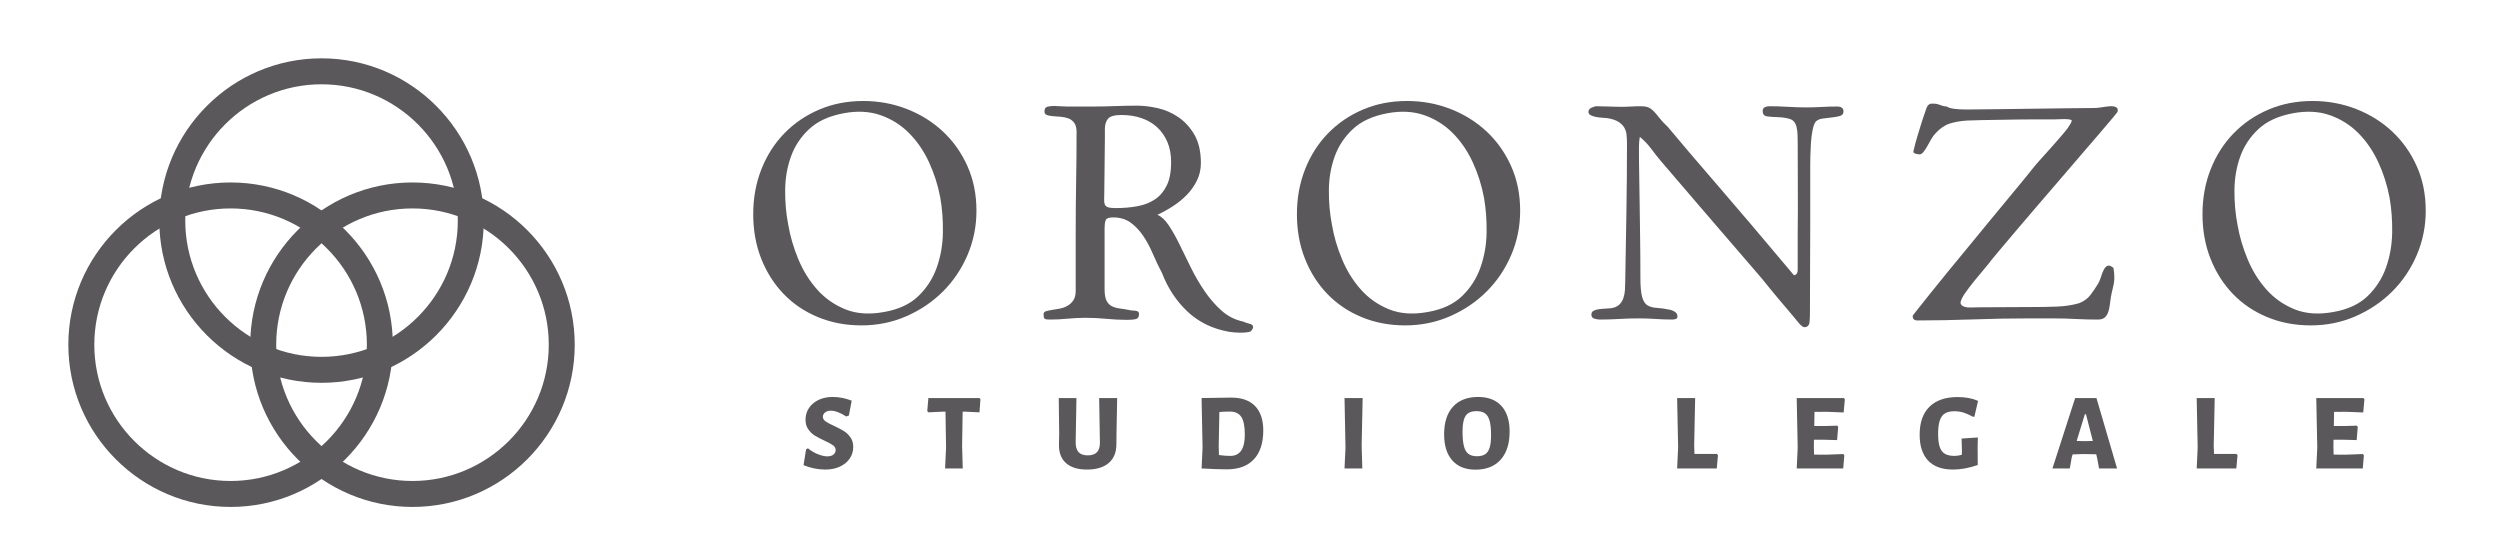 <?xml version="1.0" encoding="UTF-8" standalone="no"?>
<!DOCTYPE svg PUBLIC "-//W3C//DTD SVG 1.1//EN" "http://www.w3.org/Graphics/SVG/1.1/DTD/svg11.dtd">
<svg width="100%" height="100%" viewBox="0 0 1283 286" version="1.1" xmlns="http://www.w3.org/2000/svg" xmlns:xlink="http://www.w3.org/1999/xlink" xml:space="preserve" xmlns:serif="http://www.serif.com/" style="fill-rule:evenodd;clip-rule:evenodd;stroke-linejoin:round;stroke-miterlimit:2;">
    <g id="Tavola-da-disegno1" serif:id="Tavola da disegno1" transform="matrix(1,0,0,1,-7.904,-2.938)">
        <rect x="7.904" y="2.938" width="1282.98" height="285.513" style="fill:none;"/>
        <g transform="matrix(2.513,0,0,2.513,444.998,242.01)">
            <path d="M0,-13.312L-0.58,-10.28L-1.115,-10.079C-2.334,-10.867 -3.39,-11.261 -4.281,-11.261C-4.771,-11.261 -5.162,-11.138 -5.452,-10.893C-5.742,-10.647 -5.887,-10.361 -5.887,-10.034C-5.887,-9.663 -5.705,-9.347 -5.341,-9.086C-4.977,-8.826 -4.4,-8.518 -3.613,-8.161C-2.78,-7.774 -2.107,-7.421 -1.595,-7.102C-1.082,-6.782 -0.636,-6.355 -0.257,-5.82C0.123,-5.285 0.312,-4.63 0.312,-3.857C0.312,-2.995 0.078,-2.215 -0.391,-1.516C-0.859,-0.817 -1.524,-0.264 -2.387,0.145C-3.248,0.554 -4.244,0.758 -5.374,0.758C-6.876,0.758 -8.362,0.461 -9.834,-0.134L-9.32,-3.367L-8.941,-3.59C-8.317,-3.069 -7.637,-2.665 -6.901,-2.375C-6.166,-2.085 -5.53,-1.94 -4.995,-1.94C-4.43,-1.94 -4.003,-2.066 -3.713,-2.319C-3.423,-2.572 -3.278,-2.869 -3.278,-3.211C-3.278,-3.612 -3.465,-3.947 -3.836,-4.214C-4.207,-4.482 -4.787,-4.794 -5.574,-5.151C-6.377,-5.522 -7.035,-5.868 -7.549,-6.188C-8.061,-6.507 -8.504,-6.935 -8.875,-7.47C-9.246,-8.005 -9.433,-8.659 -9.433,-9.432C-9.433,-10.309 -9.198,-11.101 -8.73,-11.807C-8.262,-12.513 -7.607,-13.067 -6.768,-13.468C-5.928,-13.87 -4.965,-14.07 -3.881,-14.07C-2.602,-14.07 -1.309,-13.817 0,-13.312" style="fill:rgb(90,88,91);fill-rule:nonzero;"/>
        </g>
        <g transform="matrix(2.513,0,0,2.513,510.567,236.013)">
            <path d="M0,-8.54L-2.811,-8.674L-3.435,-8.674L-3.546,-1.694L-3.412,2.921L-7.024,2.921L-6.824,-1.337L-6.936,-8.674L-7.604,-8.674L-10.436,-8.54L-10.659,-8.808L-10.436,-11.461L0,-11.461L0.2,-11.193L0,-8.54Z" style="fill:rgb(90,88,91);fill-rule:nonzero;"/>
        </g>
        <g transform="matrix(2.513,0,0,2.513,580.84,220.379)">
            <path d="M0,4.125C0.016,5.805 -0.502,7.098 -1.549,8.005C-2.598,8.912 -4.088,9.365 -6.021,9.365C-7.894,9.365 -9.324,8.919 -10.313,8.027C-11.302,7.135 -11.773,5.857 -11.729,4.192L-11.684,2.007L-11.773,-5.24L-8.161,-5.24L-8.316,3.701C-8.332,4.653 -8.139,5.352 -7.737,5.797C-7.336,6.243 -6.711,6.466 -5.864,6.466C-5.002,6.466 -4.367,6.247 -3.957,5.809C-3.549,5.37 -3.352,4.697 -3.367,3.791L-3.523,-5.24L0.156,-5.24L0.022,2.051L0,4.125Z" style="fill:rgb(90,88,91);fill-rule:nonzero;"/>
        </g>
        <g transform="matrix(2.513,0,0,2.513,646.743,224.747)">
            <path d="M0,0.514C0,-1.181 -0.238,-2.392 -0.713,-3.121C-1.189,-3.849 -1.962,-4.214 -3.032,-4.214C-3.82,-4.214 -4.541,-4.183 -5.195,-4.124L-5.329,2.788L-5.284,4.661C-4.407,4.781 -3.635,4.84 -2.965,4.84C-0.988,4.84 0,3.398 0,0.514M2.097,-5.34C3.211,-4.187 3.77,-2.526 3.77,-0.356C3.77,2.201 3.129,4.163 1.852,5.531C0.572,6.899 -1.256,7.582 -3.635,7.582C-5.002,7.582 -6.727,7.523 -8.808,7.404L-8.83,7.404L-8.629,3.145L-8.83,-6.978L-8.808,-6.978L-2.742,-7.068C-0.632,-7.068 0.981,-6.491 2.097,-5.34" style="fill:rgb(90,88,91);fill-rule:nonzero;"/>
        </g>
        <g transform="matrix(2.513,0,0,2.513,707.043,207.21)">
            <path d="M0,14.382L-3.634,14.382L-3.434,10.123L-3.634,0L0.067,0L-0.134,9.766L0,14.382Z" style="fill:rgb(90,88,91);fill-rule:nonzero;"/>
        </g>
        <g transform="matrix(2.513,0,0,2.513,761.458,235.677)">
            <path d="M0,-8.25C-0.416,-7.982 -0.717,-7.54 -0.902,-6.923C-1.088,-6.306 -1.182,-5.47 -1.182,-4.415C-1.182,-3.151 -1.084,-2.163 -0.891,-1.449C-0.699,-0.735 -0.391,-0.223 0.033,0.089C0.457,0.402 1.033,0.558 1.762,0.558C2.461,0.558 3.018,0.42 3.434,0.145C3.85,-0.13 4.156,-0.576 4.35,-1.193C4.541,-1.81 4.639,-2.653 4.639,-3.724C4.639,-4.972 4.541,-5.95 4.35,-6.656C4.156,-7.362 3.848,-7.871 3.424,-8.183C3,-8.496 2.424,-8.651 1.695,-8.651C0.982,-8.651 0.416,-8.518 0,-8.25M6.758,-9.71C7.871,-8.484 8.43,-6.741 8.43,-4.481C8.43,-2.014 7.82,-0.1 6.602,1.26C5.381,2.62 3.664,3.3 1.449,3.3C-0.586,3.3 -2.162,2.673 -3.277,1.416C-4.393,0.16 -4.949,-1.62 -4.949,-3.924C-4.949,-6.362 -4.344,-8.242 -3.133,-9.566C-1.922,-10.889 -0.207,-11.55 2.008,-11.55C4.059,-11.55 5.643,-10.937 6.758,-9.71" style="fill:rgb(90,88,91);fill-rule:nonzero;"/>
        </g>
        <g transform="matrix(2.513,0,0,2.513,888.95,207.21)">
            <path d="M0,14.382L-8.094,14.382L-7.893,10.123L-8.094,0L-4.414,0L-4.615,9.766L-4.549,11.416L0.021,11.416L0.246,11.684L0,14.382Z" style="fill:rgb(90,88,91);fill-rule:nonzero;"/>
        </g>
        <g transform="matrix(2.513,0,0,2.513,954.407,213.934)">
            <path d="M0,9.031L-0.225,11.707L-9.723,11.707L-9.521,7.448L-9.723,-2.676L-0.09,-2.676L0.111,-2.408L-0.135,0.268L-3.635,0.134L-6.088,0.156L-6.133,3.033L-3.791,3.033L-1.449,2.966L-1.25,3.234L-1.473,5.909L-4.037,5.843L-6.199,5.843L-6.223,7.091L-6.178,8.875L-3.814,8.897L-0.201,8.763L0,9.031Z" style="fill:rgb(90,88,91);fill-rule:nonzero;"/>
        </g>
        <g transform="matrix(2.513,0,0,2.513,1023.05,241.953)">
            <path d="M0,-13.245L-0.758,-10.012L-1.07,-10.012C-1.799,-10.413 -2.449,-10.699 -3.021,-10.87C-3.594,-11.041 -4.199,-11.127 -4.838,-11.127C-5.641,-11.127 -6.281,-10.982 -6.756,-10.692C-7.232,-10.402 -7.584,-9.923 -7.814,-9.253C-8.045,-8.584 -8.16,-7.67 -8.16,-6.511C-8.16,-5.366 -8.049,-4.471 -7.826,-3.824C-7.604,-3.177 -7.25,-2.712 -6.768,-2.43C-6.285,-2.148 -5.619,-2.007 -4.771,-2.007C-4.355,-2.007 -3.873,-2.081 -3.322,-2.229L-3.299,-3.233L-3.367,-5.552L-0.045,-5.775L-0.088,-3.835L-0.066,-0.156C-1.836,0.468 -3.508,0.78 -5.084,0.78C-7.357,0.78 -9.068,0.168 -10.213,-1.059C-11.357,-2.286 -11.93,-4.043 -11.93,-6.332C-11.93,-8.83 -11.26,-10.736 -9.922,-12.052C-8.584,-13.368 -6.666,-14.025 -4.17,-14.025C-2.564,-14.025 -1.174,-13.765 0,-13.245" style="fill:rgb(90,88,91);fill-rule:nonzero;"/>
        </g>
        <g transform="matrix(2.513,0,0,2.513,1078.42,235.063)">
            <path d="M0,-7.783L-0.223,-7.783L-1.896,-2.32L-0.246,-2.275L1.404,-2.32L0,-7.783ZM2.676,3.3L2.297,1.226L2.096,0.401L-0.49,0.356L-2.721,0.423L-2.898,1.003L-3.301,3.3L-6.846,3.3L-2.209,-11.083L2.141,-11.083L6.354,3.3L2.676,3.3Z" style="fill:rgb(90,88,91);fill-rule:nonzero;"/>
        </g>
        <g transform="matrix(2.513,0,0,2.513,1155.59,207.21)">
            <path d="M0,14.382L-8.096,14.382L-7.895,10.123L-8.096,0L-4.416,0L-4.617,9.766L-4.549,11.416L0.021,11.416L0.244,11.684L0,14.382Z" style="fill:rgb(90,88,91);fill-rule:nonzero;"/>
        </g>
        <g transform="matrix(2.513,0,0,2.513,1221.05,213.934)">
            <path d="M0,9.031L-0.225,11.707L-9.723,11.707L-9.521,7.448L-9.723,-2.676L-0.09,-2.676L0.111,-2.408L-0.135,0.268L-3.635,0.134L-6.088,0.156L-6.133,3.033L-3.791,3.033L-1.449,2.966L-1.25,3.234L-1.473,5.909L-4.037,5.843L-6.199,5.843L-6.223,7.091L-6.178,8.875L-3.814,8.897L-0.201,8.763L0,9.031Z" style="fill:rgb(90,88,91);fill-rule:nonzero;"/>
        </g>
        <g transform="matrix(2.513,0,0,2.513,490.452,120.358)">
            <path d="M0,-6.376C-0.477,-8.918 -1.252,-11.342 -2.324,-13.647C-3.396,-15.95 -4.759,-17.927 -6.406,-19.576C-8.056,-21.224 -9.992,-22.437 -12.217,-23.211C-14.443,-23.986 -16.945,-24.115 -19.727,-23.599C-22.705,-23.042 -25.051,-21.969 -26.758,-20.381C-28.467,-18.791 -29.708,-16.924 -30.482,-14.779C-31.258,-12.633 -31.655,-10.339 -31.675,-7.896C-31.695,-5.452 -31.486,-3.098 -31.049,-0.834C-30.652,1.511 -29.967,3.854 -28.993,6.198C-28.02,8.543 -26.738,10.608 -25.148,12.396C-23.561,14.184 -21.633,15.535 -19.369,16.449C-17.104,17.363 -14.463,17.542 -11.442,16.985C-8.503,16.469 -6.179,15.386 -4.47,13.737C-2.762,12.089 -1.511,10.142 -0.715,7.897C0.078,5.653 0.496,3.278 0.536,0.775C0.575,-1.728 0.396,-4.111 0,-6.376M7.389,-3.694C7.389,-0.515 6.783,2.494 5.572,5.334C4.359,8.175 2.691,10.659 0.566,12.784C-1.561,14.909 -4.053,16.598 -6.913,17.849C-9.773,19.101 -12.834,19.726 -16.091,19.726C-19.309,19.726 -22.279,19.16 -25,18.028C-27.722,16.895 -30.057,15.316 -32.002,13.29C-33.949,11.264 -35.469,8.871 -36.562,6.109C-37.654,3.348 -38.2,0.319 -38.2,-2.979C-38.2,-6.276 -37.645,-9.335 -36.531,-12.157C-35.42,-14.977 -33.859,-17.42 -31.854,-19.487C-29.848,-21.552 -27.473,-23.171 -24.732,-24.344C-21.99,-25.515 -18.991,-26.102 -15.733,-26.102C-12.596,-26.102 -9.625,-25.555 -6.824,-24.463C-4.023,-23.37 -1.57,-21.841 0.536,-19.874C2.641,-17.908 4.311,-15.554 5.542,-12.812C6.773,-10.071 7.389,-7.032 7.389,-3.694" style="fill:rgb(90,88,91);fill-rule:nonzero;"/>
        </g>
        <g transform="matrix(2.513,0,0,2.513,608.922,144.623)">
            <path d="M0,-23.242C0,-24.83 -0.258,-26.221 -0.774,-27.413C-1.291,-28.605 -1.996,-29.608 -2.89,-30.423C-3.783,-31.237 -4.848,-31.853 -6.078,-32.27C-7.311,-32.688 -8.661,-32.896 -10.131,-32.896C-11.521,-32.896 -12.436,-32.648 -12.871,-32.151C-13.31,-31.654 -13.527,-30.929 -13.527,-29.976L-13.527,-27.95C-13.527,-26.361 -13.548,-24.573 -13.587,-22.586C-13.627,-20.599 -13.646,-18.811 -13.646,-17.223C-13.646,-16.627 -13.656,-16.12 -13.676,-15.703C-13.697,-15.286 -13.656,-14.938 -13.557,-14.66C-13.459,-14.382 -13.24,-14.184 -12.902,-14.064C-12.564,-13.945 -12.037,-13.886 -11.322,-13.886C-9.734,-13.886 -8.244,-14.014 -6.854,-14.273C-5.463,-14.531 -4.26,-15.008 -3.248,-15.703C-2.234,-16.398 -1.439,-17.351 -0.863,-18.564C-0.288,-19.775 0,-21.335 0,-23.242M-2.801,-12.515C-2.006,-12.197 -1.242,-11.492 -0.506,-10.399C0.229,-9.306 0.963,-8.006 1.699,-6.496C2.434,-4.986 3.219,-3.387 4.053,-1.699C4.887,-0.01 5.82,1.589 6.854,3.099C7.887,4.609 9.039,5.929 10.311,7.062C11.582,8.194 13.052,8.939 14.721,9.297C15.157,9.495 15.604,9.644 16.061,9.743C16.518,9.842 16.746,10.071 16.746,10.429C16.746,10.667 16.568,10.965 16.21,11.322C15.772,11.481 15.058,11.561 14.064,11.561C13.667,11.561 13.27,11.541 12.873,11.502C12.475,11.462 12.137,11.422 11.859,11.382C8.482,10.786 5.652,9.416 3.367,7.27C1.082,5.125 -0.654,2.503 -1.847,-0.596C-2.523,-1.867 -3.148,-3.179 -3.725,-4.53C-4.301,-5.88 -4.956,-7.101 -5.691,-8.195C-6.426,-9.287 -7.28,-10.191 -8.254,-10.906C-9.227,-11.621 -10.428,-11.979 -11.859,-11.979C-12.654,-11.979 -13.141,-11.82 -13.318,-11.502C-13.498,-11.183 -13.587,-10.549 -13.587,-9.595L-13.587,2.681C-13.587,3.715 -13.459,4.49 -13.199,5.006C-12.941,5.523 -12.584,5.9 -12.127,6.138C-11.67,6.376 -11.124,6.535 -10.488,6.615C-9.854,6.695 -9.138,6.814 -8.343,6.972C-8.264,7.012 -8.104,7.032 -7.865,7.032C-7.549,7.032 -7.25,7.072 -6.973,7.151C-6.694,7.231 -6.555,7.429 -6.555,7.747C-6.555,8.304 -6.754,8.641 -7.15,8.76C-7.549,8.879 -8.145,8.939 -8.938,8.939C-10.369,8.939 -11.799,8.869 -13.229,8.73C-14.66,8.591 -16.07,8.522 -17.461,8.522C-18.692,8.522 -19.914,8.581 -21.125,8.7C-22.338,8.82 -23.56,8.879 -24.791,8.879C-25.308,8.879 -25.646,8.829 -25.804,8.73C-25.963,8.631 -26.042,8.304 -26.042,7.747C-26.042,7.469 -25.884,7.28 -25.565,7.181C-25.248,7.082 -24.841,6.993 -24.344,6.913C-23.848,6.834 -23.321,6.744 -22.765,6.645C-22.209,6.546 -21.683,6.357 -21.186,6.078C-20.689,5.801 -20.281,5.423 -19.963,4.946C-19.646,4.469 -19.486,3.814 -19.486,2.98L-19.486,-9.297C-19.486,-12.673 -19.457,-16.031 -19.397,-19.368C-19.338,-22.706 -19.309,-26.062 -19.309,-29.44C-19.309,-30.234 -19.467,-30.849 -19.785,-31.287C-20.104,-31.724 -20.51,-32.032 -21.006,-32.211C-21.504,-32.389 -22.029,-32.499 -22.586,-32.539C-23.143,-32.578 -23.668,-32.618 -24.165,-32.658C-24.662,-32.697 -25.068,-32.777 -25.387,-32.896C-25.705,-33.015 -25.863,-33.254 -25.863,-33.611C-25.863,-34.167 -25.654,-34.495 -25.238,-34.595C-24.82,-34.693 -24.395,-34.743 -23.957,-34.743C-23.52,-34.743 -23.072,-34.723 -22.615,-34.684C-22.159,-34.644 -21.713,-34.624 -21.274,-34.624L-16.09,-34.624C-14.58,-34.624 -13.061,-34.654 -11.531,-34.714C-10.002,-34.773 -8.482,-34.803 -6.973,-34.803C-5.661,-34.803 -4.251,-34.634 -2.74,-34.297C-1.231,-33.959 0.18,-33.343 1.49,-32.45C2.801,-31.555 3.894,-30.353 4.768,-28.844C5.642,-27.333 6.079,-25.407 6.079,-23.063C6.079,-21.791 5.811,-20.61 5.274,-19.517C4.738,-18.424 4.043,-17.441 3.189,-16.567C2.334,-15.693 1.381,-14.918 0.328,-14.243C-0.725,-13.567 -1.768,-12.992 -2.801,-12.515" style="fill:rgb(90,88,91);fill-rule:nonzero;"/>
        </g>
        <g transform="matrix(2.513,0,0,2.513,769.479,120.358)">
            <path d="M0,-6.376C-0.477,-8.918 -1.251,-11.342 -2.324,-13.647C-3.396,-15.95 -4.758,-17.927 -6.406,-19.576C-8.056,-21.224 -9.992,-22.437 -12.217,-23.211C-14.442,-23.986 -16.945,-24.115 -19.726,-23.599C-22.705,-23.042 -25.05,-21.969 -26.758,-20.381C-28.467,-18.791 -29.707,-16.924 -30.482,-14.779C-31.257,-12.633 -31.654,-10.339 -31.674,-7.896C-31.695,-5.452 -31.486,-3.098 -31.049,-0.834C-30.652,1.511 -29.967,3.854 -28.992,6.198C-28.02,8.543 -26.738,10.608 -25.148,12.396C-23.561,14.184 -21.633,15.535 -19.368,16.449C-17.104,17.363 -14.462,17.542 -11.442,16.985C-8.502,16.469 -6.178,15.386 -4.47,13.737C-2.762,12.089 -1.51,10.142 -0.715,7.897C0.079,5.653 0.496,3.278 0.536,0.775C0.575,-1.728 0.396,-4.111 0,-6.376M7.39,-3.694C7.39,-0.515 6.783,2.494 5.572,5.334C4.359,8.175 2.691,10.659 0.566,12.784C-1.56,14.909 -4.053,16.598 -6.913,17.849C-9.773,19.101 -12.833,19.726 -16.09,19.726C-19.309,19.726 -22.279,19.16 -25,18.028C-27.721,16.895 -30.056,15.316 -32.002,13.29C-33.949,11.264 -35.469,8.871 -36.561,6.109C-37.654,3.348 -38.199,0.319 -38.199,-2.979C-38.199,-6.276 -37.645,-9.335 -36.531,-12.157C-35.42,-14.977 -33.859,-17.42 -31.854,-19.487C-29.848,-21.552 -27.473,-23.171 -24.731,-24.344C-21.99,-25.515 -18.991,-26.102 -15.732,-26.102C-12.595,-26.102 -9.624,-25.555 -6.823,-24.463C-4.022,-23.37 -1.569,-21.841 0.536,-19.874C2.642,-17.908 4.311,-15.554 5.542,-12.812C6.773,-10.071 7.39,-7.032 7.39,-3.694" style="fill:rgb(90,88,91);fill-rule:nonzero;"/>
        </g>
        <g transform="matrix(2.513,0,0,2.513,848.861,62.046)">
            <path d="M0,41.498C-1.312,41.498 -2.623,41.537 -3.934,41.617C-5.245,41.696 -6.576,41.736 -7.927,41.736C-8.245,41.736 -8.611,41.677 -9.029,41.558C-9.446,41.438 -9.654,41.161 -9.654,40.724C-9.654,40.366 -9.506,40.108 -9.208,39.949C-8.91,39.79 -8.543,39.681 -8.105,39.621C-7.669,39.561 -7.211,39.522 -6.734,39.502C-6.258,39.482 -5.861,39.452 -5.543,39.412C-4.867,39.293 -4.342,39.055 -3.964,38.697C-3.586,38.34 -3.308,37.903 -3.129,37.386C-2.95,36.87 -2.842,36.313 -2.802,35.717C-2.763,35.122 -2.742,34.546 -2.742,33.989C-2.663,29.222 -2.583,24.524 -2.503,19.895C-2.424,15.268 -2.384,10.569 -2.384,5.801C-2.384,5.166 -2.414,4.56 -2.474,3.983C-2.533,3.408 -2.703,2.901 -2.98,2.464C-3.259,2.027 -3.656,1.65 -4.172,1.331C-4.688,1.014 -5.404,0.776 -6.317,0.617C-6.556,0.578 -6.894,0.548 -7.33,0.527C-7.769,0.508 -8.205,0.458 -8.642,0.378C-9.079,0.299 -9.456,0.18 -9.773,0.02C-10.093,-0.138 -10.251,-0.376 -10.251,-0.694C-10.251,-1.052 -10.042,-1.33 -9.625,-1.529C-9.208,-1.727 -8.86,-1.827 -8.582,-1.827C-7.709,-1.827 -6.854,-1.806 -6.02,-1.767C-5.186,-1.727 -4.331,-1.708 -3.457,-1.708C-2.782,-1.708 -2.137,-1.727 -1.521,-1.767C-0.904,-1.806 -0.26,-1.827 0.417,-1.827C1.132,-1.827 1.678,-1.737 2.056,-1.559C2.433,-1.38 2.79,-1.112 3.128,-0.754C3.466,-0.397 3.833,0.041 4.23,0.557C4.627,1.074 5.204,1.689 5.959,2.404C7.548,4.311 9.167,6.228 10.815,8.155C12.464,10.082 14.292,12.207 16.299,14.532C18.305,16.856 20.549,19.478 23.032,22.398C25.516,25.318 28.405,28.745 31.704,32.678C32.26,32.639 32.518,32.202 32.479,31.367L32.479,24.156C32.518,21.057 32.527,17.958 32.508,14.859C32.487,11.761 32.479,8.662 32.479,5.563C32.479,5.007 32.468,4.471 32.448,3.954C32.428,3.438 32.359,2.921 32.24,2.404C32.041,1.531 31.574,0.984 30.84,0.766C30.104,0.548 29.329,0.428 28.516,0.408C27.7,0.388 26.966,0.339 26.311,0.259C25.655,0.18 25.327,-0.178 25.327,-0.814C25.327,-1.21 25.466,-1.479 25.744,-1.618C26.021,-1.757 26.319,-1.827 26.638,-1.827C27.909,-1.827 29.181,-1.787 30.452,-1.708C31.724,-1.627 32.994,-1.588 34.267,-1.588C35.299,-1.588 36.342,-1.618 37.395,-1.678C38.447,-1.737 39.49,-1.767 40.523,-1.767C41.397,-1.767 41.835,-1.429 41.835,-0.754C41.835,-0.277 41.586,0.031 41.09,0.169C40.593,0.309 40.026,0.408 39.392,0.468C38.755,0.527 38.119,0.607 37.484,0.706C36.849,0.806 36.392,1.034 36.113,1.391C35.875,1.709 35.676,2.266 35.518,3.06C35.358,3.855 35.25,4.699 35.189,5.593C35.13,6.486 35.09,7.351 35.07,8.185C35.05,9.019 35.041,9.636 35.041,10.032L35.041,22.368C35.041,24.673 35.03,27.275 35.011,30.175C34.99,33.076 34.981,36.492 34.981,40.425C34.981,41.102 34.951,41.726 34.892,42.303C34.832,42.878 34.544,43.206 34.028,43.286C33.828,43.325 33.63,43.276 33.432,43.137C33.232,42.997 33.045,42.829 32.866,42.63C32.687,42.431 32.508,42.223 32.329,42.005C32.15,41.786 32.002,41.597 31.883,41.438C30.729,40.088 29.588,38.737 28.456,37.386C27.323,36.036 26.2,34.665 25.089,33.274C25.049,33.235 24.979,33.155 24.88,33.036C24.78,32.916 24.532,32.629 24.135,32.172C23.737,31.715 23.122,31 22.288,30.026C21.453,29.053 20.281,27.693 18.771,25.944C17.262,24.196 15.364,21.991 13.08,19.329C10.796,16.668 7.985,13.39 4.647,9.496C3.972,8.702 3.286,7.838 2.592,6.904C1.896,5.971 1.111,5.145 0.238,4.431C0.119,5.106 0.06,5.782 0.06,6.456C0.06,8.602 0.079,10.619 0.119,12.505C0.158,14.393 0.187,16.35 0.208,18.375C0.228,20.402 0.258,22.598 0.298,24.961C0.337,27.325 0.357,30.056 0.357,33.155C0.357,34.983 0.477,36.313 0.715,37.148C0.953,37.982 1.32,38.548 1.817,38.846C2.313,39.144 2.949,39.313 3.725,39.352C4.499,39.393 5.442,39.532 6.555,39.77C6.872,39.85 7.181,39.999 7.479,40.217C7.776,40.436 7.926,40.744 7.926,41.141C7.926,41.379 7.807,41.537 7.568,41.617C7.33,41.696 7.11,41.736 6.912,41.736C5.76,41.736 4.607,41.696 3.456,41.617C2.304,41.537 1.151,41.498 0,41.498" style="fill:rgb(90,88,91);fill-rule:nonzero;"/>
        </g>
        <g transform="matrix(2.513,0,0,2.513,999.38,167.39)">
            <path d="M0,-44.279C0.437,-44.279 0.755,-44.258 0.954,-44.219C1.152,-44.179 1.331,-44.13 1.49,-44.071C1.648,-44.011 1.837,-43.941 2.057,-43.862C2.274,-43.781 2.602,-43.722 3.039,-43.683C3.397,-43.445 3.934,-43.285 4.648,-43.206C5.363,-43.126 6.039,-43.087 6.675,-43.087L7.807,-43.087C9.595,-43.087 11.581,-43.107 13.767,-43.147C15.951,-43.186 18.186,-43.216 20.471,-43.236C22.755,-43.256 25,-43.285 27.205,-43.325C29.41,-43.364 31.406,-43.385 33.194,-43.385C33.591,-43.385 34.088,-43.434 34.684,-43.534C35.28,-43.633 35.825,-43.702 36.323,-43.742C36.819,-43.781 37.236,-43.722 37.574,-43.564C37.911,-43.404 38.021,-43.087 37.902,-42.61C37.902,-42.57 37.564,-42.143 36.889,-41.329C36.213,-40.514 35.31,-39.452 34.178,-38.141C33.045,-36.83 31.754,-35.329 30.304,-33.641C28.854,-31.952 27.363,-30.215 25.834,-28.427C24.305,-26.639 22.774,-24.861 21.245,-23.093C19.716,-21.325 18.325,-19.696 17.074,-18.206C15.822,-16.717 14.75,-15.445 13.855,-14.392C12.962,-13.339 12.375,-12.634 12.098,-12.277C11.779,-11.839 11.293,-11.234 10.638,-10.459C9.982,-9.684 9.307,-8.87 8.611,-8.016C7.916,-7.161 7.301,-6.347 6.764,-5.572C6.228,-4.798 5.92,-4.172 5.841,-3.695C5.841,-3.377 5.969,-3.138 6.228,-2.98C6.485,-2.821 6.794,-2.721 7.151,-2.682C7.509,-2.642 7.886,-2.632 8.284,-2.653C8.681,-2.672 9.038,-2.682 9.356,-2.682C11.145,-2.682 13.081,-2.692 15.167,-2.712C17.253,-2.732 19.189,-2.742 20.978,-2.742C22.367,-2.742 23.877,-2.772 25.507,-2.831C27.135,-2.891 28.645,-3.119 30.036,-3.516C31.028,-3.913 31.794,-4.46 32.33,-5.155C32.866,-5.85 33.412,-6.654 33.969,-7.569C34.207,-8.006 34.405,-8.492 34.564,-9.029C34.723,-9.565 34.912,-10.032 35.131,-10.429C35.349,-10.826 35.607,-11.075 35.905,-11.175C36.204,-11.273 36.591,-11.124 37.067,-10.727C37.187,-10.051 37.246,-9.416 37.246,-8.821C37.246,-8.144 37.157,-7.459 36.979,-6.764C36.8,-6.069 36.65,-5.383 36.531,-4.708C36.451,-4.232 36.383,-3.725 36.323,-3.189C36.264,-2.653 36.153,-2.155 35.995,-1.699C35.836,-1.242 35.598,-0.874 35.28,-0.596C34.962,-0.319 34.484,-0.179 33.85,-0.179C32.34,-0.179 30.83,-0.219 29.32,-0.299C27.811,-0.379 26.301,-0.418 24.791,-0.418L19.606,-0.418C15.991,-0.418 12.227,-0.349 8.313,-0.209C4.4,-0.07 0.635,0 -2.979,0C-3.615,0 -3.933,-0.299 -3.933,-0.894C-3.933,-0.973 -3.605,-1.421 -2.95,-2.235C-2.294,-3.049 -1.44,-4.122 -0.387,-5.453C0.665,-6.784 1.887,-8.293 3.278,-9.983C4.668,-11.671 6.099,-13.409 7.568,-15.197C9.038,-16.985 10.498,-18.762 11.949,-20.53C13.398,-22.298 14.729,-23.907 15.941,-25.358C17.153,-26.807 18.186,-28.059 19.041,-29.112C19.895,-30.164 20.461,-30.87 20.739,-31.228C21.017,-31.585 21.533,-32.181 22.288,-33.016C23.043,-33.85 23.817,-34.714 24.612,-35.608C25.407,-36.502 26.142,-37.345 26.817,-38.141C27.492,-38.935 27.891,-39.471 28.01,-39.75C28.089,-39.829 28.188,-39.978 28.308,-40.196C28.427,-40.415 28.506,-40.584 28.546,-40.703C28.585,-40.862 28.456,-40.971 28.158,-41.031C27.86,-41.091 27.492,-41.12 27.056,-41.12C26.658,-41.12 26.261,-41.11 25.864,-41.091C25.467,-41.07 25.209,-41.061 25.089,-41.061L20.918,-41.061C19.765,-41.061 18.573,-41.05 17.342,-41.031C16.11,-41.01 14.889,-40.991 13.677,-40.971C12.465,-40.951 11.293,-40.931 10.161,-40.912C9.028,-40.891 8.025,-40.862 7.151,-40.822C5.88,-40.742 4.728,-40.544 3.695,-40.226C2.661,-39.908 1.688,-39.253 0.775,-38.26C0.456,-37.942 0.158,-37.545 -0.119,-37.068C-0.397,-36.591 -0.666,-36.114 -0.924,-35.638C-1.183,-35.161 -1.45,-34.753 -1.729,-34.416C-2.007,-34.078 -2.265,-33.909 -2.503,-33.909C-2.702,-33.909 -2.99,-33.959 -3.367,-34.058C-3.745,-34.157 -3.873,-34.366 -3.754,-34.684C-3.516,-35.717 -3.238,-36.75 -2.92,-37.783C-2.603,-38.816 -2.285,-39.848 -1.967,-40.882C-1.648,-41.756 -1.381,-42.54 -1.162,-43.236C-0.944,-43.931 -0.557,-44.279 0,-44.279" style="fill:rgb(90,88,91);fill-rule:nonzero;"/>
        </g>
        <g transform="matrix(2.513,0,0,2.513,1234.22,120.358)">
            <path d="M0,-6.376C-0.477,-8.918 -1.251,-11.342 -2.324,-13.647C-3.396,-15.95 -4.758,-17.927 -6.406,-19.576C-8.056,-21.224 -9.992,-22.437 -12.217,-23.211C-14.442,-23.986 -16.945,-24.115 -19.726,-23.599C-22.705,-23.042 -25.05,-21.969 -26.758,-20.381C-28.467,-18.791 -29.708,-16.924 -30.482,-14.779C-31.257,-12.633 -31.654,-10.339 -31.674,-7.896C-31.694,-5.452 -31.486,-3.098 -31.049,-0.834C-30.651,1.511 -29.967,3.854 -28.992,6.198C-28.02,8.543 -26.738,10.608 -25.148,12.396C-23.56,14.184 -21.633,15.535 -19.368,16.449C-17.104,17.363 -14.462,17.542 -11.442,16.985C-8.502,16.469 -6.178,15.386 -4.47,13.737C-2.762,12.089 -1.51,10.142 -0.715,7.897C0.079,5.653 0.496,3.278 0.536,0.775C0.575,-1.728 0.396,-4.111 0,-6.376M7.39,-3.694C7.39,-0.515 6.783,2.494 5.572,5.334C4.359,8.175 2.691,10.659 0.566,12.784C-1.56,14.909 -4.053,16.598 -6.913,17.849C-9.773,19.101 -12.833,19.726 -16.09,19.726C-19.309,19.726 -22.278,19.16 -25,18.028C-27.722,16.895 -30.056,15.316 -32.002,13.29C-33.949,11.264 -35.469,8.871 -36.561,6.109C-37.654,3.348 -38.2,0.319 -38.2,-2.979C-38.2,-6.276 -37.644,-9.335 -36.531,-12.157C-35.419,-14.977 -33.859,-17.42 -31.853,-19.487C-29.848,-21.552 -27.473,-23.171 -24.731,-24.344C-21.99,-25.515 -18.991,-26.102 -15.732,-26.102C-12.595,-26.102 -9.624,-25.555 -6.823,-24.463C-4.022,-23.37 -1.569,-21.841 0.536,-19.874C2.642,-17.908 4.311,-15.554 5.542,-12.812C6.773,-10.071 7.39,-7.032 7.39,-3.694" style="fill:rgb(90,88,91);fill-rule:nonzero;"/>
        </g>
        <g transform="matrix(2.513,0,0,2.513,172.916,186.072)">
            <path d="M0,-55.661C-15.347,-55.661 -27.831,-43.176 -27.831,-27.829C-27.831,-12.484 -15.347,0 0,0C15.346,0 27.83,-12.484 27.83,-27.829C27.83,-43.176 15.346,-55.661 0,-55.661M0,5.303C-18.27,5.303 -33.134,-9.56 -33.134,-27.829C-33.134,-46.098 -18.27,-60.964 0,-60.964C18.269,-60.964 33.133,-46.098 33.133,-27.829C33.133,-9.56 18.269,5.303 0,5.303" style="fill:rgb(90,88,91);fill-rule:nonzero;"/>
        </g>
        <g transform="matrix(2.513,0,0,2.513,219.588,249.774)">
            <path d="M0,-55.659C-15.346,-55.659 -27.83,-43.175 -27.83,-27.829C-27.83,-12.482 -15.346,0.001 0,0.001C15.348,0.001 27.832,-12.482 27.832,-27.829C27.832,-43.175 15.348,-55.659 0,-55.659M0,5.303C-18.27,5.303 -33.133,-9.559 -33.133,-27.829C-33.133,-46.098 -18.27,-60.962 0,-60.962C18.271,-60.962 33.135,-46.098 33.135,-27.829C33.135,-9.559 18.271,5.303 0,5.303" style="fill:rgb(90,88,91);fill-rule:nonzero;"/>
        </g>
        <g transform="matrix(2.513,0,0,2.513,126.24,249.774)">
            <path d="M0,-55.659C-15.346,-55.659 -27.83,-43.175 -27.83,-27.829C-27.83,-12.482 -15.346,0.001 0,0.001C15.348,0.001 27.832,-12.482 27.832,-27.829C27.832,-43.175 15.348,-55.659 0,-55.659M0,5.303C-18.27,5.303 -33.133,-9.559 -33.133,-27.829C-33.133,-46.098 -18.27,-60.962 0,-60.962C18.271,-60.962 33.135,-46.098 33.135,-27.829C33.135,-9.559 18.271,5.303 0,5.303" style="fill:rgb(90,88,91);fill-rule:nonzero;"/>
        </g>
    </g>
</svg>

